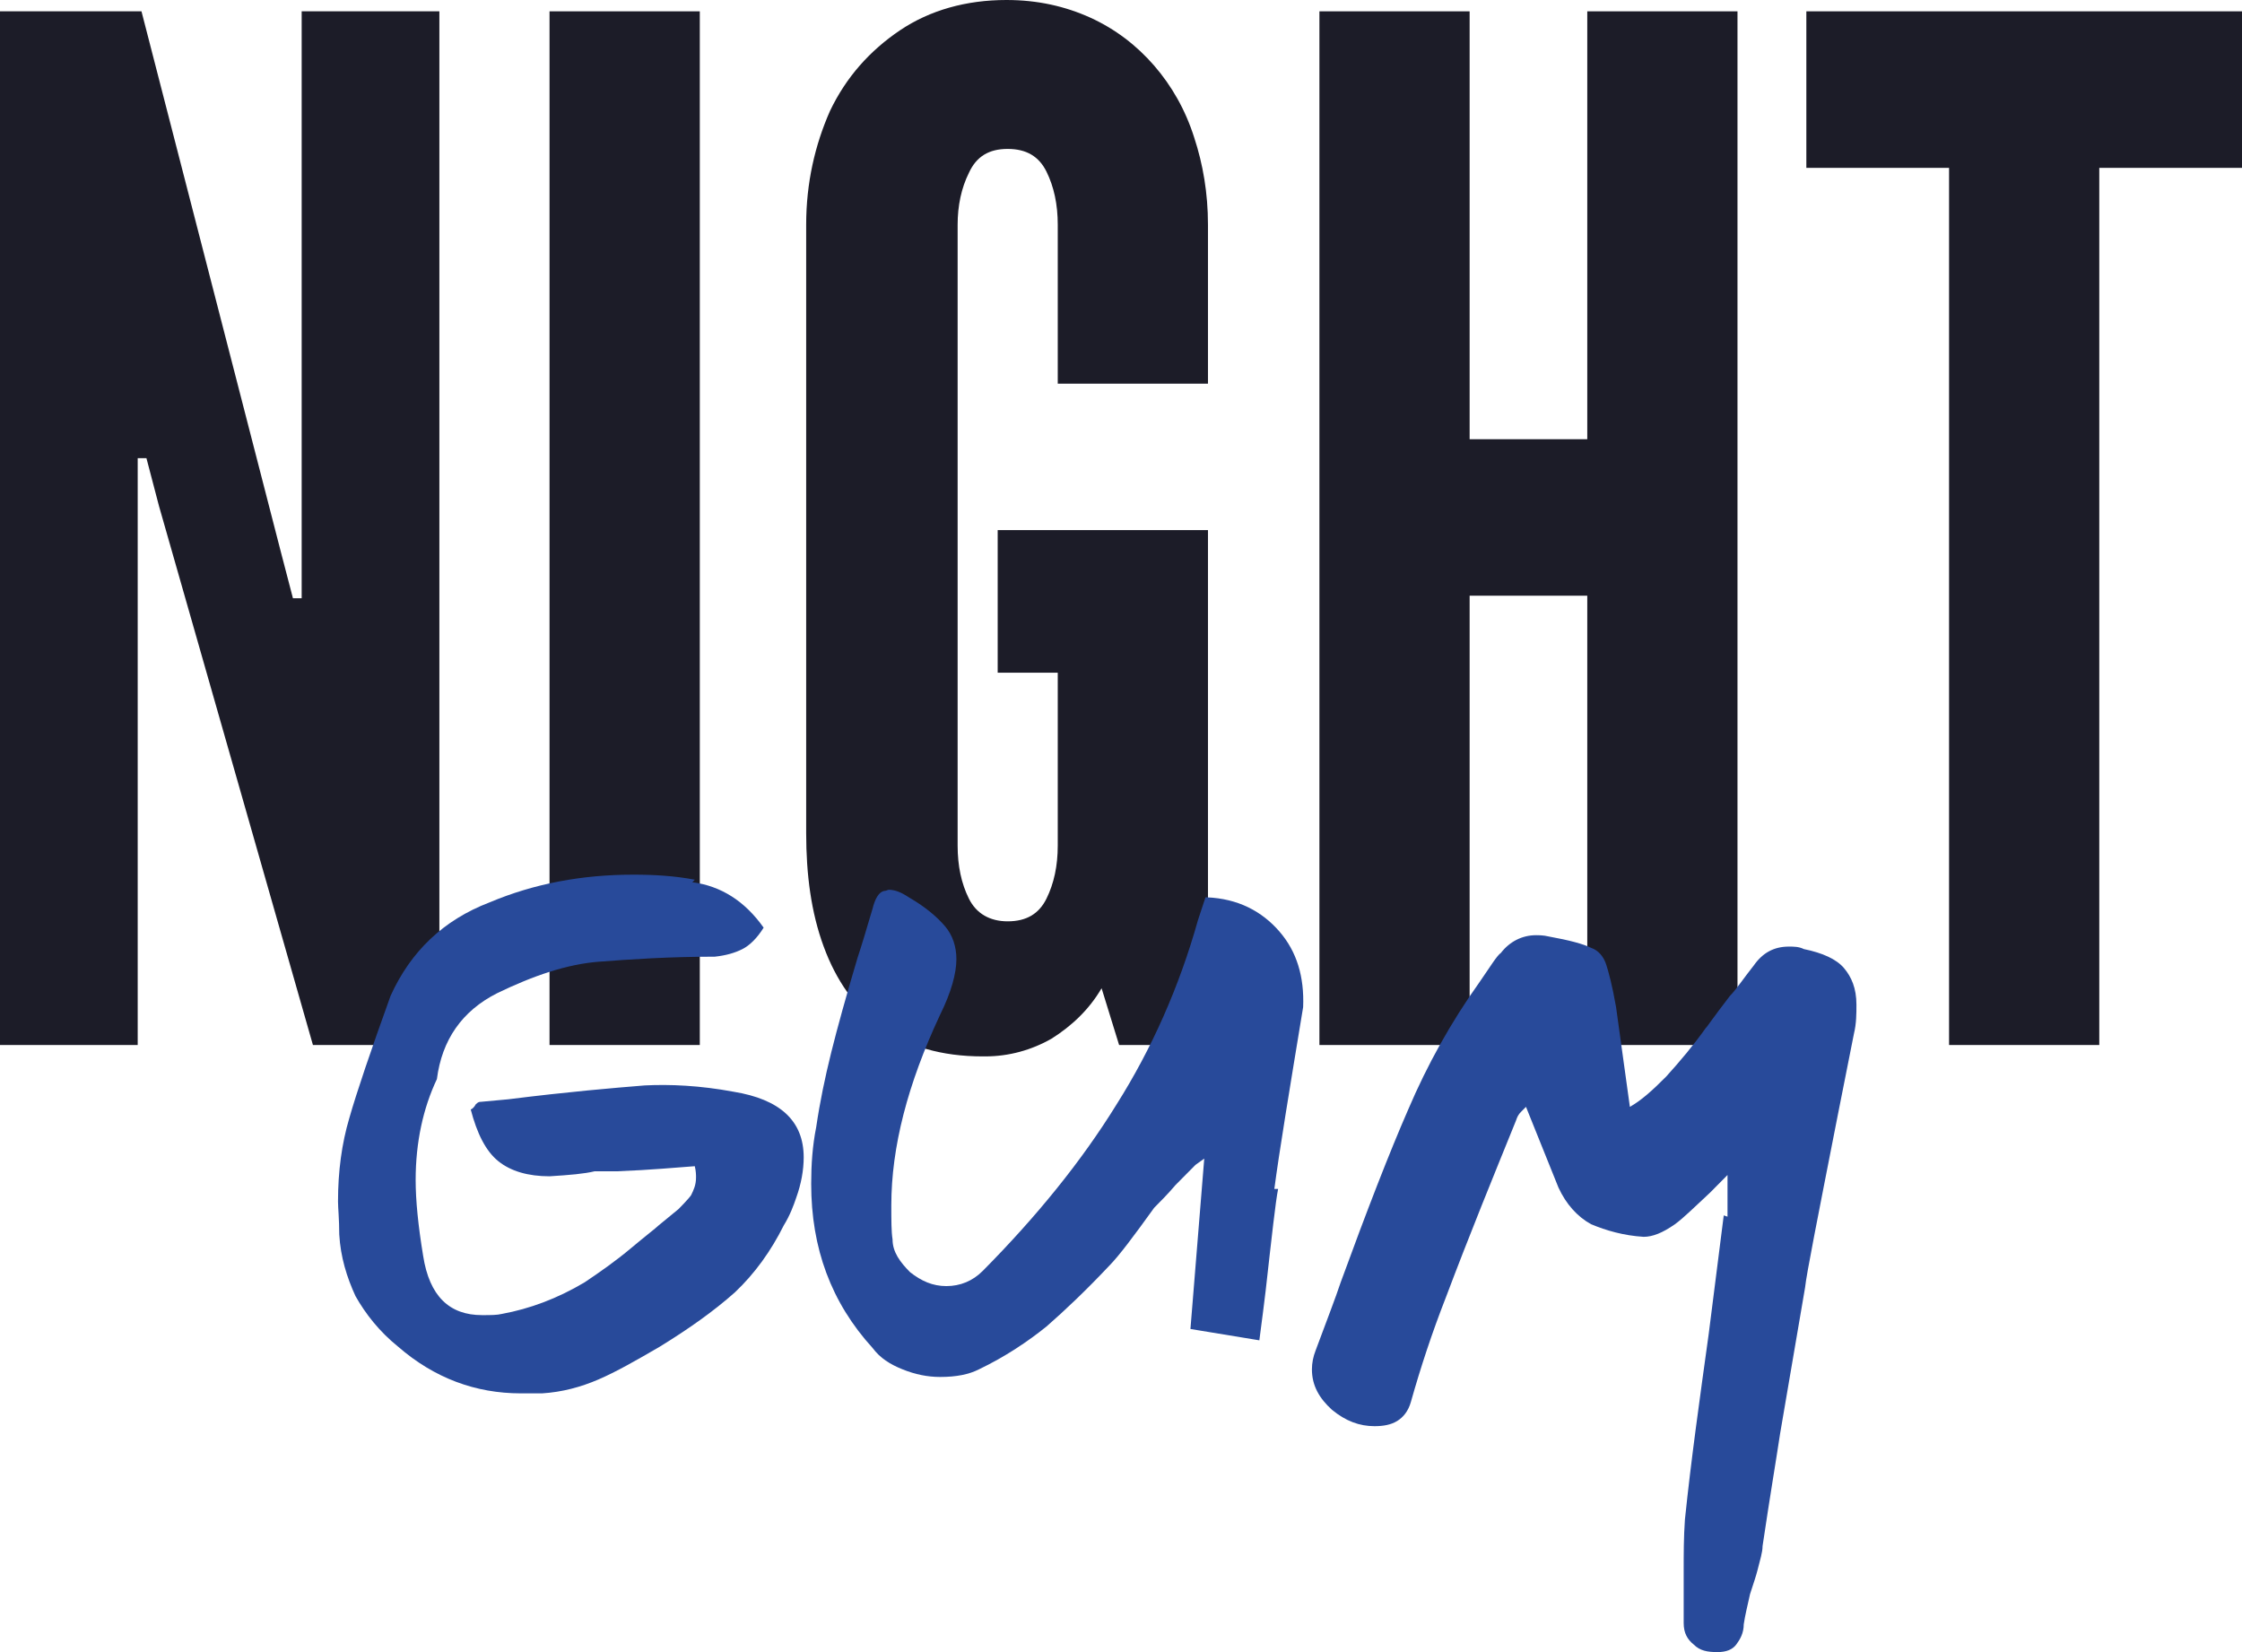 <svg xmlns="http://www.w3.org/2000/svg" width="38" height="28" viewBox="0 0 38 28" fill="none"><path d="M33.035 17.711V2.845H30.616V0.192H38V2.845H35.581V17.711H33.035Z" fill="#1C1C28"></path><path d="M22.363 17.711V0.192H24.909V7.444H26.903V0.192H29.449V17.711H26.903V10.096H24.909V17.711H22.363Z" fill="#1C1C28"></path><path d="M16.655 17.904C15.955 17.904 15.382 17.733 14.937 17.412C14.491 17.07 14.173 16.62 13.961 16.043C13.748 15.465 13.664 14.823 13.664 14.118V3.807C13.664 3.102 13.812 2.46 14.067 1.882C14.342 1.305 14.746 0.856 15.255 0.513C15.764 0.171 16.379 0 17.058 0C17.589 0 18.055 0.107 18.48 0.299C18.904 0.492 19.265 0.77 19.562 1.112C19.859 1.455 20.092 1.861 20.241 2.332C20.389 2.781 20.474 3.273 20.474 3.807V6.503H17.928V3.807C17.928 3.465 17.864 3.166 17.737 2.909C17.61 2.652 17.398 2.524 17.079 2.524C16.761 2.524 16.549 2.652 16.422 2.93C16.294 3.187 16.231 3.487 16.231 3.807V14.332C16.231 14.674 16.294 14.973 16.422 15.23C16.549 15.487 16.782 15.615 17.079 15.615C17.398 15.615 17.61 15.487 17.737 15.23C17.864 14.973 17.928 14.674 17.928 14.332V11.401H16.91V8.984H20.474V17.711H18.968L18.671 16.749C18.459 17.112 18.162 17.39 17.822 17.604C17.483 17.797 17.101 17.904 16.698 17.904H16.655Z" fill="#1C1C28"></path><path d="M9.314 17.711V0.192H11.861V17.711H9.314Z" fill="#1C1C28"></path><path d="M0 17.711V0.192H2.398L4.753 9.326L4.965 10.139H5.113V0.192H7.447V17.711H5.304L2.695 8.577L2.482 7.765H2.334V17.711H0Z" fill="#1C1C28"></path><path d="M29.28 20.62C29.28 20.62 29.28 20.385 29.28 20.214C29.28 20.149 29.28 20.043 29.28 19.914L28.983 20.214C28.728 20.449 28.537 20.642 28.389 20.748C28.176 20.898 28.007 20.962 27.858 20.962C27.519 20.941 27.222 20.855 26.967 20.748C26.734 20.62 26.543 20.406 26.415 20.128L25.864 18.759C25.864 18.759 25.821 18.802 25.779 18.845C25.736 18.887 25.715 18.93 25.694 18.994C25.312 19.936 24.909 20.92 24.506 21.989C24.272 22.588 24.081 23.166 23.912 23.765C23.869 23.914 23.785 24.021 23.678 24.085C23.572 24.149 23.445 24.171 23.296 24.171C23.042 24.171 22.808 24.085 22.575 23.893C22.363 23.7 22.236 23.486 22.236 23.208C22.236 23.101 22.257 22.994 22.299 22.887C22.49 22.374 22.639 21.989 22.724 21.732C23.169 20.513 23.551 19.529 23.869 18.802C24.188 18.053 24.591 17.326 25.079 16.642C25.27 16.363 25.376 16.192 25.439 16.15C25.588 15.957 25.8 15.85 26.034 15.85C26.076 15.85 26.161 15.85 26.246 15.871C26.606 15.936 26.84 16 26.967 16.064C27.094 16.107 27.179 16.214 27.222 16.342C27.264 16.47 27.328 16.706 27.391 17.069L27.625 18.759C27.816 18.652 28.007 18.481 28.24 18.246C28.473 17.989 28.707 17.711 28.919 17.412C28.898 17.454 29.025 17.262 29.322 16.877C29.428 16.77 29.555 16.577 29.725 16.363C29.874 16.15 30.065 16.043 30.319 16.043C30.404 16.043 30.489 16.043 30.574 16.085C30.892 16.15 31.125 16.256 31.253 16.406C31.38 16.556 31.465 16.748 31.465 17.027C31.465 17.176 31.465 17.347 31.423 17.518L31.147 18.909C30.807 20.642 30.616 21.604 30.595 21.818L30.171 24.299C30.107 24.727 30.001 25.347 29.874 26.203C29.874 26.31 29.831 26.438 29.789 26.609C29.768 26.695 29.725 26.823 29.662 27.016C29.619 27.208 29.577 27.38 29.555 27.529C29.555 27.679 29.492 27.786 29.428 27.872C29.365 27.957 29.259 28 29.11 28C28.94 28 28.813 27.978 28.707 27.872C28.601 27.786 28.537 27.679 28.537 27.508V26.631C28.537 26.331 28.537 26.053 28.558 25.754C28.664 24.727 28.813 23.679 28.961 22.609L29.216 20.599L29.28 20.62Z" fill="#284A9A"></path><path d="M21.663 20.15C21.62 20.363 21.557 20.941 21.451 21.882C21.387 22.417 21.345 22.695 21.345 22.716L20.177 22.524L20.411 19.636L20.262 19.743C20.262 19.743 20.072 19.936 19.923 20.085C19.796 20.235 19.668 20.363 19.562 20.47C19.223 20.941 18.968 21.283 18.799 21.454C18.416 21.861 18.056 22.203 17.738 22.481C17.419 22.738 17.038 22.994 16.592 23.208C16.422 23.294 16.21 23.337 15.934 23.337C15.722 23.337 15.51 23.294 15.298 23.208C15.085 23.123 14.916 23.016 14.789 22.845C14.088 22.075 13.749 21.155 13.749 20.064C13.749 19.743 13.77 19.422 13.834 19.102C13.897 18.674 13.982 18.267 14.088 17.839C14.194 17.412 14.343 16.877 14.534 16.235C14.598 16.043 14.682 15.765 14.789 15.401C14.831 15.23 14.895 15.123 14.979 15.101C15.022 15.101 15.043 15.08 15.064 15.08C15.17 15.08 15.276 15.123 15.404 15.208C15.701 15.38 15.892 15.551 16.019 15.7C16.146 15.85 16.21 16.043 16.21 16.256C16.21 16.492 16.125 16.813 15.934 17.198C15.383 18.374 15.107 19.444 15.107 20.428C15.107 20.684 15.107 20.877 15.128 21.005C15.128 21.219 15.255 21.39 15.425 21.561C15.616 21.711 15.807 21.797 16.04 21.797C16.274 21.797 16.486 21.711 16.656 21.54C17.568 20.62 18.332 19.679 18.926 18.716C19.52 17.775 19.987 16.727 20.305 15.593C20.347 15.465 20.39 15.337 20.432 15.208H20.453C20.984 15.23 21.387 15.444 21.684 15.786C21.981 16.128 22.108 16.556 22.087 17.069C21.854 18.481 21.684 19.508 21.599 20.15H21.663Z" fill="#284A9A"></path><path d="M11.734 14.952C12.222 15.016 12.625 15.273 12.943 15.722C12.837 15.893 12.71 16.022 12.582 16.086C12.455 16.15 12.307 16.193 12.116 16.214C11.352 16.214 10.694 16.257 10.142 16.3C9.612 16.342 9.039 16.535 8.424 16.834C7.83 17.134 7.49 17.626 7.405 18.289C7.172 18.781 7.045 19.358 7.045 20C7.045 20.342 7.087 20.77 7.172 21.284C7.278 21.968 7.618 22.289 8.169 22.289C8.318 22.289 8.424 22.289 8.509 22.268C8.975 22.182 9.442 22.011 9.909 21.733C10.164 21.562 10.44 21.369 10.694 21.155C10.949 20.941 11.118 20.813 11.161 20.77L11.5 20.492C11.5 20.492 11.67 20.321 11.713 20.257C11.755 20.171 11.797 20.086 11.797 19.957C11.797 19.915 11.797 19.851 11.776 19.765C11.479 19.786 11.034 19.829 10.461 19.851H10.079C9.909 19.893 9.654 19.915 9.315 19.936C8.954 19.936 8.657 19.851 8.445 19.679C8.233 19.508 8.084 19.209 7.978 18.802C7.999 18.802 8.042 18.76 8.063 18.717C8.106 18.674 8.127 18.674 8.148 18.674L8.615 18.631C9.633 18.503 10.397 18.439 10.928 18.396C11.352 18.375 11.861 18.396 12.434 18.503C13.219 18.631 13.622 18.995 13.622 19.615C13.622 19.829 13.58 20.064 13.495 20.3C13.452 20.428 13.389 20.599 13.283 20.77C13.07 21.198 12.795 21.583 12.455 21.904C12.094 22.225 11.67 22.524 11.182 22.824C10.779 23.059 10.44 23.252 10.142 23.38C9.845 23.508 9.527 23.594 9.188 23.615C9.103 23.615 8.976 23.615 8.827 23.615C8.063 23.615 7.363 23.358 6.748 22.824C6.429 22.567 6.196 22.268 6.026 21.968C5.878 21.647 5.772 21.305 5.75 20.92C5.75 20.663 5.729 20.471 5.729 20.364C5.729 19.851 5.793 19.38 5.92 18.952C6.048 18.503 6.281 17.818 6.62 16.877C6.96 16.128 7.512 15.594 8.297 15.294C9.06 14.973 9.867 14.824 10.736 14.824C11.097 14.824 11.437 14.845 11.776 14.909L11.734 14.952Z" fill="#284A9A"></path></svg>